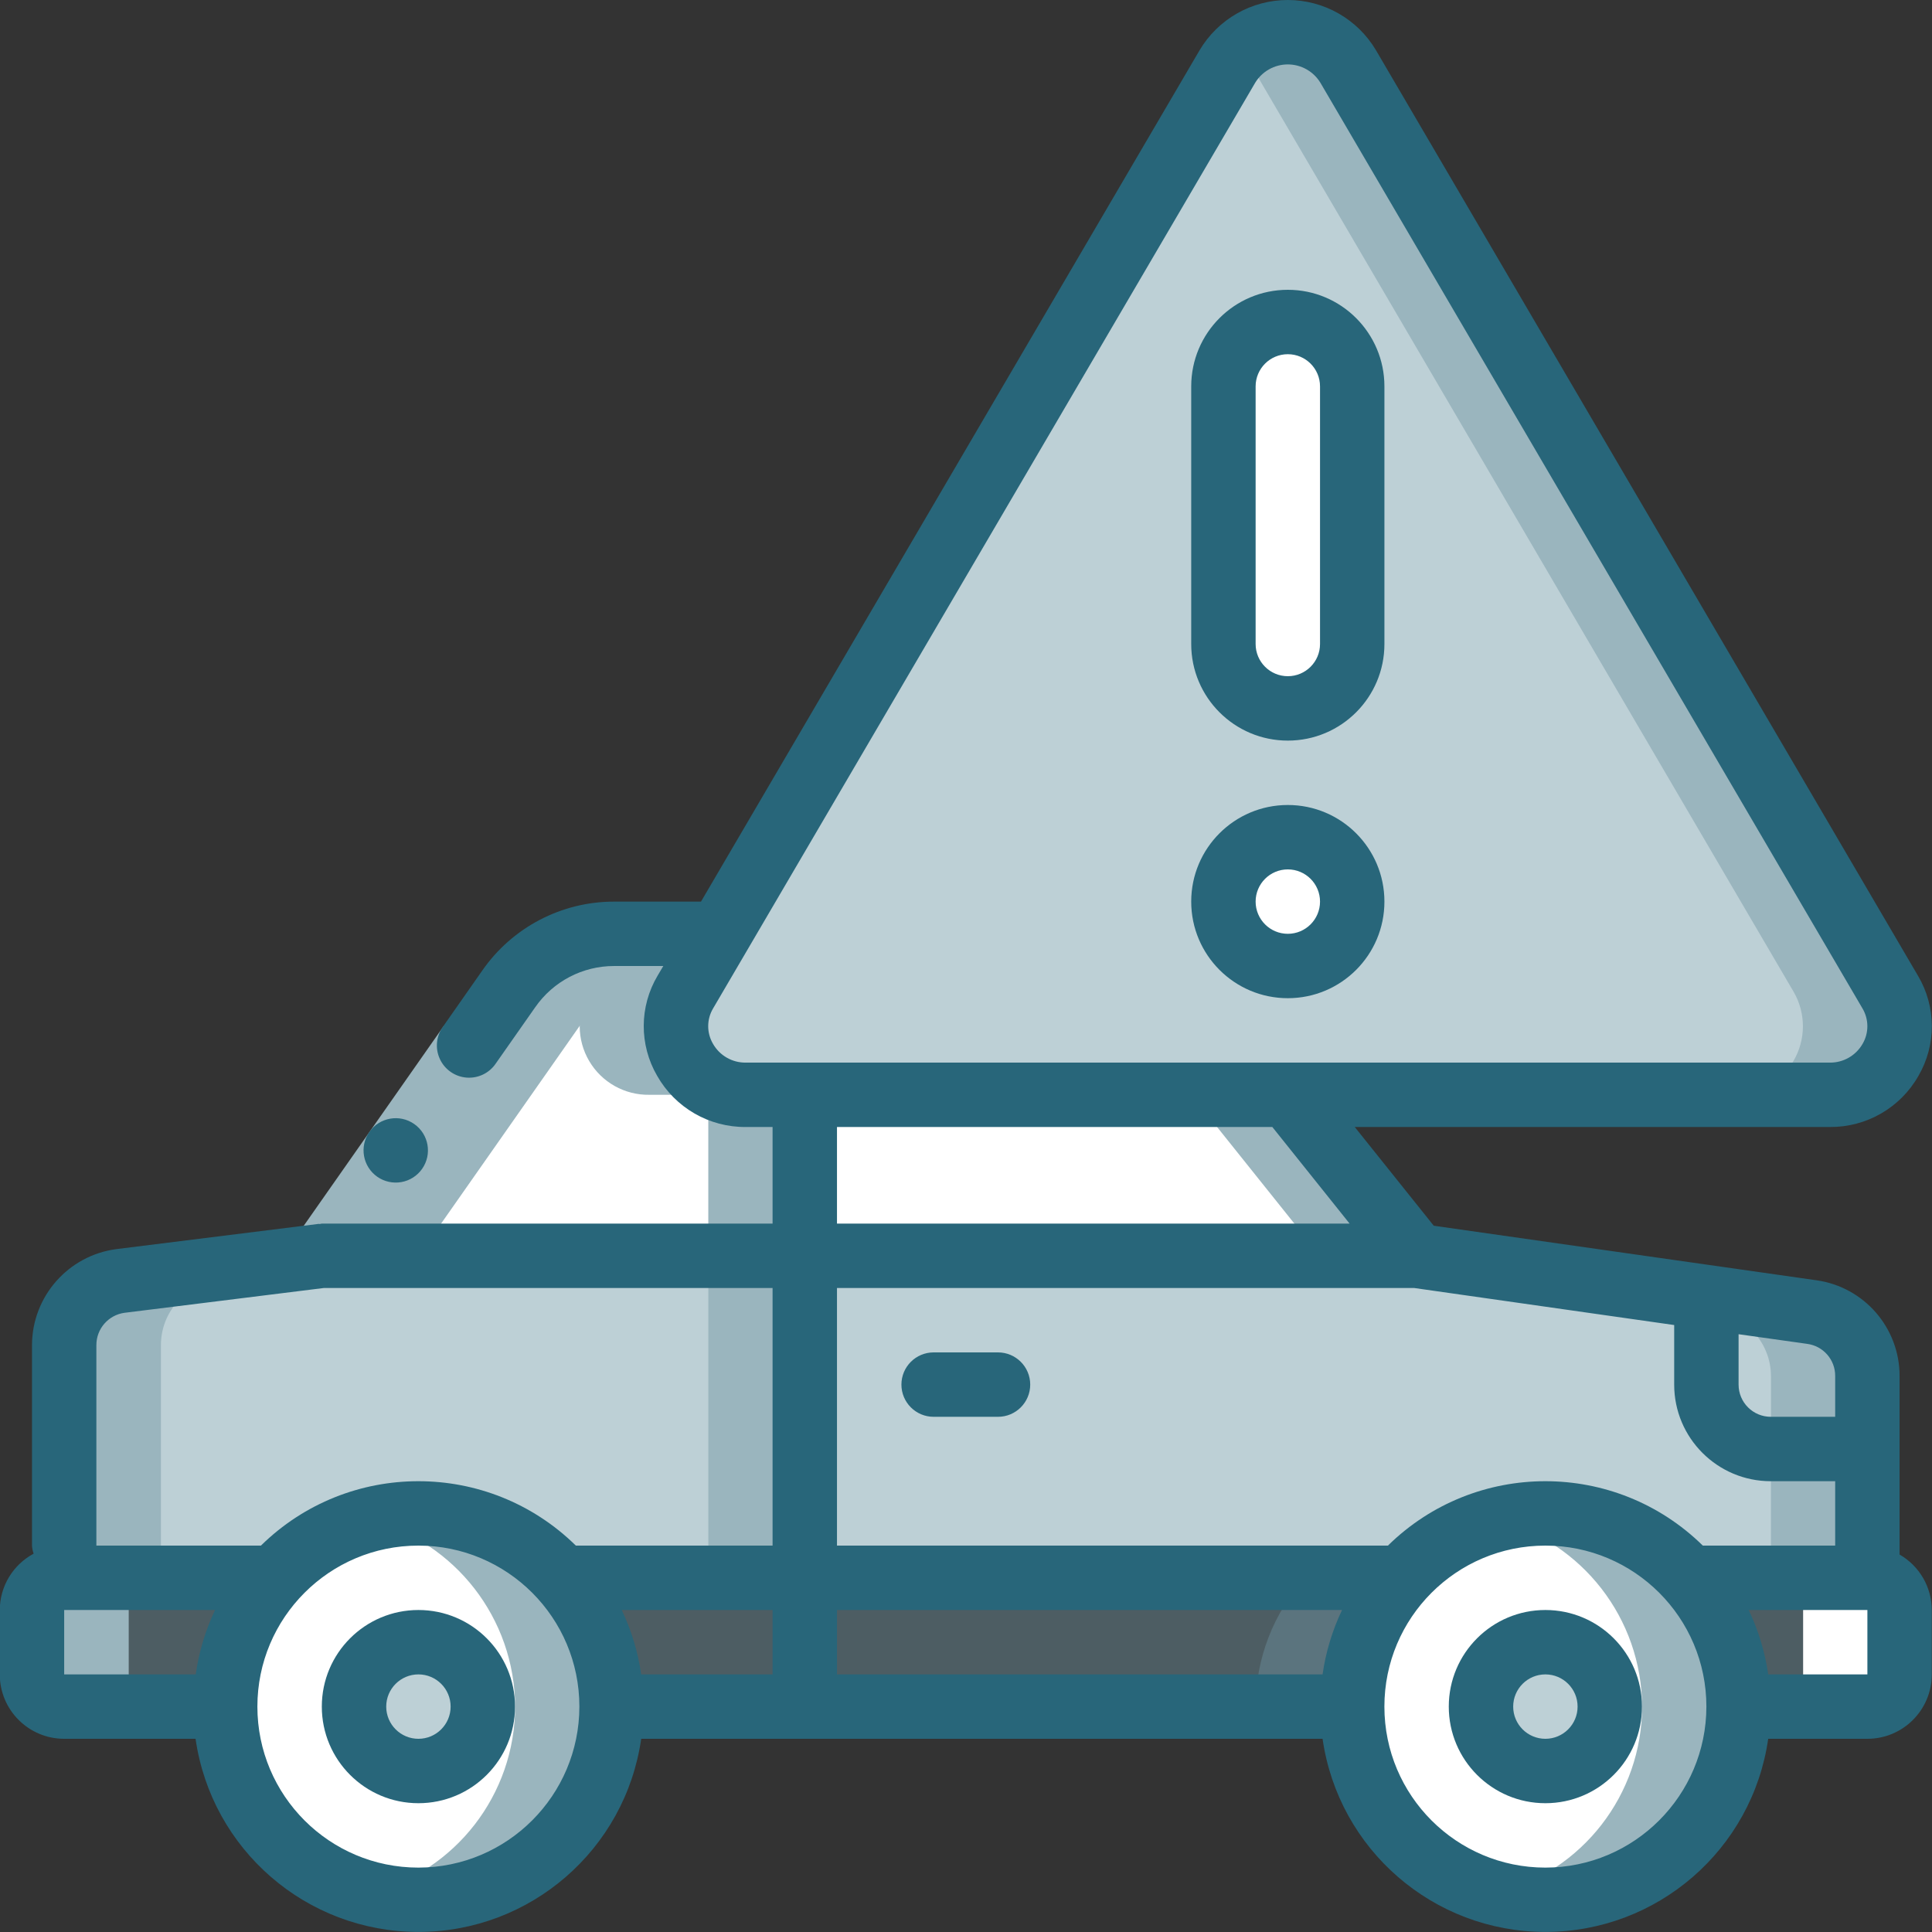 <svg width="140" height="140" viewBox="0 0 140 140" fill="none" xmlns="http://www.w3.org/2000/svg">
<rect x="0" y="0" width="140" height="140" fill="#333333" stroke="none"/>
<g clip-path="url(#clip0_1732_19280)">
<path d="M58.328 79.333V91H23.328L36.885 71.657C38.622 69.158 41.472 67.668 44.515 67.667H52.145L49.672 71.89C48.78 73.44 48.791 75.349 49.698 76.888C50.606 78.428 52.271 79.362 54.058 79.333H58.328Z" fill="white"/>
<path d="M54.056 79.333C52.268 79.362 50.603 78.428 49.696 76.888C48.788 75.349 48.778 73.44 49.669 71.89L52.142 67.667H45.142L42.669 71.89C41.778 73.44 41.788 75.349 42.696 76.888C43.603 78.428 45.268 79.362 47.056 79.333H51.326V91H58.326V79.333H54.056Z" fill="#9AB5BE"/>
<path d="M58.331 91V114.333H40.737C38.093 111.365 34.306 109.667 30.331 109.667C26.355 109.667 22.569 111.365 19.924 114.333H4.664V97.463C4.665 95.109 6.413 93.121 8.747 92.82L23.331 91H58.331Z" fill="#BDD0D6"/>
<path d="M51.328 91H58.328V114.333H51.328V91Z" fill="#6E939F" fill-opacity="0.44"/>
<path d="M102.654 91H58.32V79.333H93.32L102.654 91Z" fill="white"/>
<path d="M93.328 79.333H86.328L95.662 91H102.661L93.328 79.333Z" fill="#9AB5BE"/>
<path d="M135.32 105V114.333H122.394C119.749 111.365 115.963 109.667 111.987 109.667C108.011 109.667 104.225 111.365 101.58 114.333H58.32V91H102.654L123.654 93.987V100.333C123.661 102.907 125.746 104.992 128.32 105H135.32Z" fill="#BDD0D6"/>
<path d="M128.328 105H135.328V114.333H128.328V105Z" fill="#6E939F" fill-opacity="0.44"/>
<path d="M44.328 123.667C44.328 131.399 38.06 137.667 30.328 137.667C22.596 137.667 16.328 131.399 16.328 123.667C16.321 117.865 19.897 112.662 25.316 110.59C30.734 108.518 36.869 110.008 40.735 114.333C43.054 116.888 44.336 120.216 44.328 123.667Z" fill="white"/>
<path d="M40.735 114.333C37.264 110.42 31.885 108.795 26.828 110.133C32.993 111.74 37.303 117.296 37.328 123.667C37.318 130.042 33.001 135.606 26.828 137.2C32.798 138.754 39.081 136.209 42.286 130.939C45.491 125.668 44.861 118.919 40.735 114.333Z" fill="#9AB5BE"/>
<path d="M30.331 128.333C32.908 128.333 34.997 126.244 34.997 123.667C34.997 121.089 32.908 119 30.331 119C27.753 119 25.664 121.089 25.664 123.667C25.664 126.244 27.753 128.333 30.331 128.333Z" fill="#BDD0D6"/>
<path d="M125.992 123.667C125.992 131.399 119.724 137.667 111.992 137.667C104.26 137.667 97.992 131.399 97.992 123.667C97.992 115.935 104.26 109.667 111.992 109.667C119.724 109.667 125.992 115.935 125.992 123.667Z" fill="white"/>
<path d="M122.399 114.333C118.928 110.42 113.549 108.795 108.492 110.133C114.657 111.74 118.967 117.296 118.992 123.667C118.982 130.042 114.665 135.606 108.492 137.2C114.462 138.754 120.745 136.209 123.95 130.939C127.155 125.668 126.525 118.919 122.399 114.333Z" fill="#9AB5BE"/>
<path d="M111.995 128.333C114.572 128.333 116.661 126.244 116.661 123.667C116.661 121.089 114.572 119 111.995 119C109.417 119 107.328 121.089 107.328 123.667C107.328 126.244 109.417 128.333 111.995 128.333Z" fill="#BDD0D6"/>
<path d="M58.328 114.333V123.666H44.328C44.335 120.216 43.054 116.888 40.734 114.333H58.328Z" fill="#6E939F" fill-opacity="0.44"/>
<path d="M101.588 114.333C99.269 116.887 97.987 120.216 97.995 123.666H58.328V114.333H101.588Z" fill="#6E939F" fill-opacity="0.44"/>
<path d="M94.586 114.333C92.266 116.887 90.985 120.216 90.992 123.666H97.992C97.985 120.216 99.266 116.887 101.586 114.333H94.586Z" fill="#6E939F" fill-opacity="0.44"/>
<path d="M137.658 116.666V121.333C137.658 122.622 136.614 123.666 135.325 123.666H125.992C125.999 120.216 124.718 116.887 122.398 114.333H135.325C136.614 114.333 137.658 115.378 137.658 116.666Z" fill="#6E939F" fill-opacity="0.44"/>
<path d="M135.328 114.333H128.328C129.617 114.333 130.661 115.378 130.661 116.667V121.333C130.661 122.622 129.617 123.667 128.328 123.667H135.328C136.617 123.667 137.661 122.622 137.661 121.333V116.667C137.661 115.378 136.617 114.333 135.328 114.333Z" fill="white"/>
<path d="M19.922 114.333C17.602 116.888 16.321 120.216 16.328 123.667H4.661C3.373 123.667 2.328 122.622 2.328 121.333V116.667C2.328 115.378 3.373 114.333 4.661 114.333H19.922Z" fill="#6E939F" fill-opacity="0.44"/>
<path d="M135.331 99.703V105H128.331C125.757 104.992 123.672 102.907 123.664 100.333V93.987L131.317 95.083C133.614 95.418 135.32 97.382 135.331 99.703Z" fill="#BDD0D6"/>
<path d="M131.317 95.083L123.664 93.987V94.99L124.317 95.083C126.614 95.418 128.32 97.382 128.331 99.703V105H135.331V99.703C135.32 97.382 133.614 95.418 131.317 95.083Z" fill="#6E939F" fill-opacity="0.44"/>
<path d="M132.604 79.333H54.063C52.276 79.362 50.611 78.428 49.704 76.888C48.796 75.348 48.786 73.439 49.677 71.89L52.15 67.667L88.947 4.83C89.864 3.279 91.532 2.327 93.334 2.327C95.135 2.327 96.803 3.279 97.72 4.83L136.99 71.89C137.881 73.439 137.871 75.348 136.963 76.888C136.056 78.428 134.391 79.362 132.604 79.333Z" fill="#BDD0D6"/>
<path d="M136.985 71.89L97.715 4.83C96.926 3.497 95.573 2.594 94.039 2.377C92.505 2.16 90.956 2.652 89.828 3.715C90.174 4.044 90.472 4.419 90.715 4.83L129.985 71.89C130.876 73.44 130.866 75.349 129.958 76.888C129.05 78.428 127.385 79.362 125.598 79.333H132.598C134.385 79.362 136.05 78.428 136.958 76.888C137.866 75.349 137.876 73.44 136.985 71.89Z" fill="#6E939F" fill-opacity="0.44"/>
<path d="M93.331 70C95.908 70 97.997 67.911 97.997 65.333C97.997 62.756 95.908 60.667 93.331 60.667C90.753 60.667 88.664 62.756 88.664 65.333C88.664 67.911 90.753 70 93.331 70Z" fill="white"/>
<path d="M97.997 28C97.997 25.423 95.908 23.333 93.331 23.333C90.753 23.333 88.664 25.423 88.664 28V46.667C88.664 49.244 90.753 51.333 93.331 51.333C95.908 51.333 97.997 49.244 97.997 46.667V28Z" fill="white"/>
<path d="M4.661 123.667H11.662C10.373 123.667 9.328 122.622 9.328 121.333V116.667C9.328 115.378 10.373 114.333 11.662 114.333V97.463C11.662 95.109 13.41 93.121 15.745 92.82L30.328 91L43.885 71.657C45.622 69.158 48.472 67.668 51.515 67.667H44.515C41.472 67.668 38.622 69.158 36.885 71.657L23.328 91L8.745 92.82C6.41 93.121 4.662 95.109 4.661 97.463V114.333C3.373 114.333 2.328 115.378 2.328 116.667V121.333C2.328 122.622 3.373 123.667 4.661 123.667Z" fill="#9AB5BE"/>
<path d="M21.422 89.663L32.135 74.377L35.957 77.055L25.243 92.342L21.422 89.663Z" fill="#9AB5BE"/>
<path d="M30.588 84.7C31.328 83.645 31.072 82.19 30.016 81.45C28.961 80.711 27.506 80.967 26.767 82.022C26.027 83.077 26.283 84.532 27.338 85.272C27.845 85.627 28.472 85.766 29.081 85.659C29.691 85.552 30.233 85.207 30.588 84.7Z" fill="#28667A"/>
<path d="M30.32 116.667C26.454 116.667 23.32 119.801 23.32 123.667C23.32 127.533 26.454 130.667 30.32 130.667C34.186 130.667 37.32 127.533 37.32 123.667C37.32 119.801 34.186 116.667 30.32 116.667ZM30.32 126C29.032 126 27.987 124.955 27.987 123.667C27.987 122.378 29.032 121.333 30.32 121.333C31.609 121.333 32.654 122.378 32.654 123.667C32.654 124.955 31.609 126 30.32 126Z" fill="#28667A"/>
<path d="M111.984 116.667C108.118 116.667 104.984 119.801 104.984 123.667C104.984 127.533 108.118 130.667 111.984 130.667C115.85 130.667 118.984 127.533 118.984 123.667C118.984 119.801 115.85 116.667 111.984 116.667ZM111.984 126C110.696 126 109.651 124.955 109.651 123.667C109.651 122.378 110.696 121.333 111.984 121.333C113.273 121.333 114.318 122.378 114.318 123.667C114.318 124.955 113.273 126 111.984 126Z" fill="#28667A"/>
<path d="M4.651 126H14.171C15.324 134.031 22.204 139.994 30.318 139.994C38.431 139.994 45.311 134.031 46.464 126H95.838C96.991 134.031 103.871 139.994 111.984 139.994C120.098 139.994 126.978 134.031 128.131 126H135.318C137.895 126 139.984 123.911 139.984 121.334V116.667C139.979 115.007 139.09 113.476 137.651 112.649V99.704C137.651 96.218 135.085 93.263 131.633 92.774L103.895 88.821L98.171 81.667H132.59C135.245 81.691 137.704 80.274 139.016 77.966C140.324 75.72 140.312 72.94 138.983 70.705L99.711 3.645C98.374 1.386 95.943 0 93.318 0C90.692 0 88.262 1.386 86.924 3.645L50.797 65.334H44.497C40.689 65.334 37.122 67.199 34.949 70.327L32.114 74.376C31.611 75.057 31.517 75.958 31.869 76.728C32.22 77.499 32.961 78.019 33.806 78.087C34.65 78.154 35.465 77.759 35.934 77.054L38.783 72.99C40.084 71.114 42.222 69.997 44.504 70.001H48.065L47.652 70.701C46.325 72.934 46.312 75.712 47.619 77.957C48.929 80.269 51.389 81.689 54.045 81.667H55.984V88.667H23.318C23.266 88.667 23.227 88.693 23.175 88.695C23.124 88.698 23.08 88.679 23.028 88.695L8.433 90.515C4.944 90.976 2.332 93.944 2.318 97.464V112C2.331 112.2 2.371 112.397 2.437 112.586C0.931 113.392 -0.01 114.959 -0.016 116.667V121.334C-0.016 123.911 2.074 126 4.651 126ZM4.651 116.667H15.583C14.883 118.143 14.411 119.717 14.183 121.334H4.651V116.667ZM30.318 135.334C23.874 135.334 18.651 130.11 18.651 123.667C18.651 117.224 23.874 112 30.318 112C36.761 112 41.984 117.224 41.984 123.667C41.977 130.107 36.758 135.326 30.318 135.334ZM102.481 93.334L121.318 96.017V100.334C121.318 104.2 124.452 107.334 128.318 107.334H132.984V112H123.392C117.059 105.778 106.908 105.778 100.574 112H60.651V93.334H102.481ZM97.249 116.667C96.546 118.142 96.07 119.716 95.838 121.334H60.651V116.667H97.249ZM55.984 121.334H46.464C46.232 119.716 45.756 118.142 45.053 116.667H55.984V121.334ZM111.984 135.334C105.541 135.334 100.318 130.11 100.318 123.667C100.318 117.224 105.541 112 111.984 112C118.428 112 123.651 117.224 123.651 123.667C123.643 130.107 118.425 135.326 111.984 135.334ZM135.318 121.334H128.131C127.899 119.716 127.423 118.142 126.719 116.667H135.318V121.334ZM132.984 99.704L132.984 102.667H128.318C127.029 102.667 125.984 101.622 125.984 100.334V96.682L130.957 97.382C132.12 97.536 132.989 98.53 132.984 99.704ZM51.668 75.642C51.199 74.846 51.203 73.856 51.679 73.064L90.952 6.002C91.453 5.174 92.35 4.668 93.318 4.668C94.285 4.668 95.183 5.174 95.684 6.002L134.956 73.064C135.431 73.856 135.437 74.845 134.97 75.642C134.482 76.494 133.571 77.013 132.59 77.001H54.045C53.065 77.014 52.154 76.494 51.668 75.642ZM60.651 81.667H92.198L97.798 88.667H60.651V81.667ZM6.984 97.464C6.985 96.286 7.856 95.289 9.024 95.13L23.46 93.334H55.984V112H41.728C35.394 105.778 25.242 105.778 18.908 112H6.984V97.464Z" fill="#28667A"/>
<path d="M67.654 102.667H72.32C73.609 102.667 74.654 101.622 74.654 100.333C74.654 99.045 73.609 98 72.32 98H67.654C66.365 98 65.32 99.045 65.32 100.333C65.32 101.622 66.365 102.667 67.654 102.667Z" fill="#28667A"/>
<path d="M93.32 72.333C97.186 72.333 100.32 69.199 100.32 65.333C100.32 61.467 97.186 58.333 93.32 58.333C89.454 58.333 86.32 61.467 86.32 65.333C86.32 69.199 89.454 72.333 93.32 72.333ZM93.32 63C94.609 63 95.654 64.045 95.654 65.333C95.654 66.622 94.609 67.667 93.32 67.667C92.032 67.667 90.987 66.622 90.987 65.333C90.987 64.045 92.032 63 93.32 63Z" fill="#28667A"/>
<path d="M93.32 53.667C97.186 53.667 100.32 50.533 100.32 46.667V28C100.32 24.134 97.186 21 93.32 21C89.454 21 86.32 24.134 86.32 28V46.667C86.32 50.533 89.454 53.667 93.32 53.667ZM90.987 28C90.987 26.711 92.032 25.667 93.32 25.667C94.609 25.667 95.654 26.711 95.654 28V46.667C95.654 47.955 94.609 49 93.32 49C92.032 49 90.987 47.955 90.987 46.667V28Z" fill="#28667A"/>
</g>
<defs>
<clipPath id="clip0_1732_19280">
<rect width="140" height="140" fill="white"/>
</clipPath>
</defs>
</svg>

